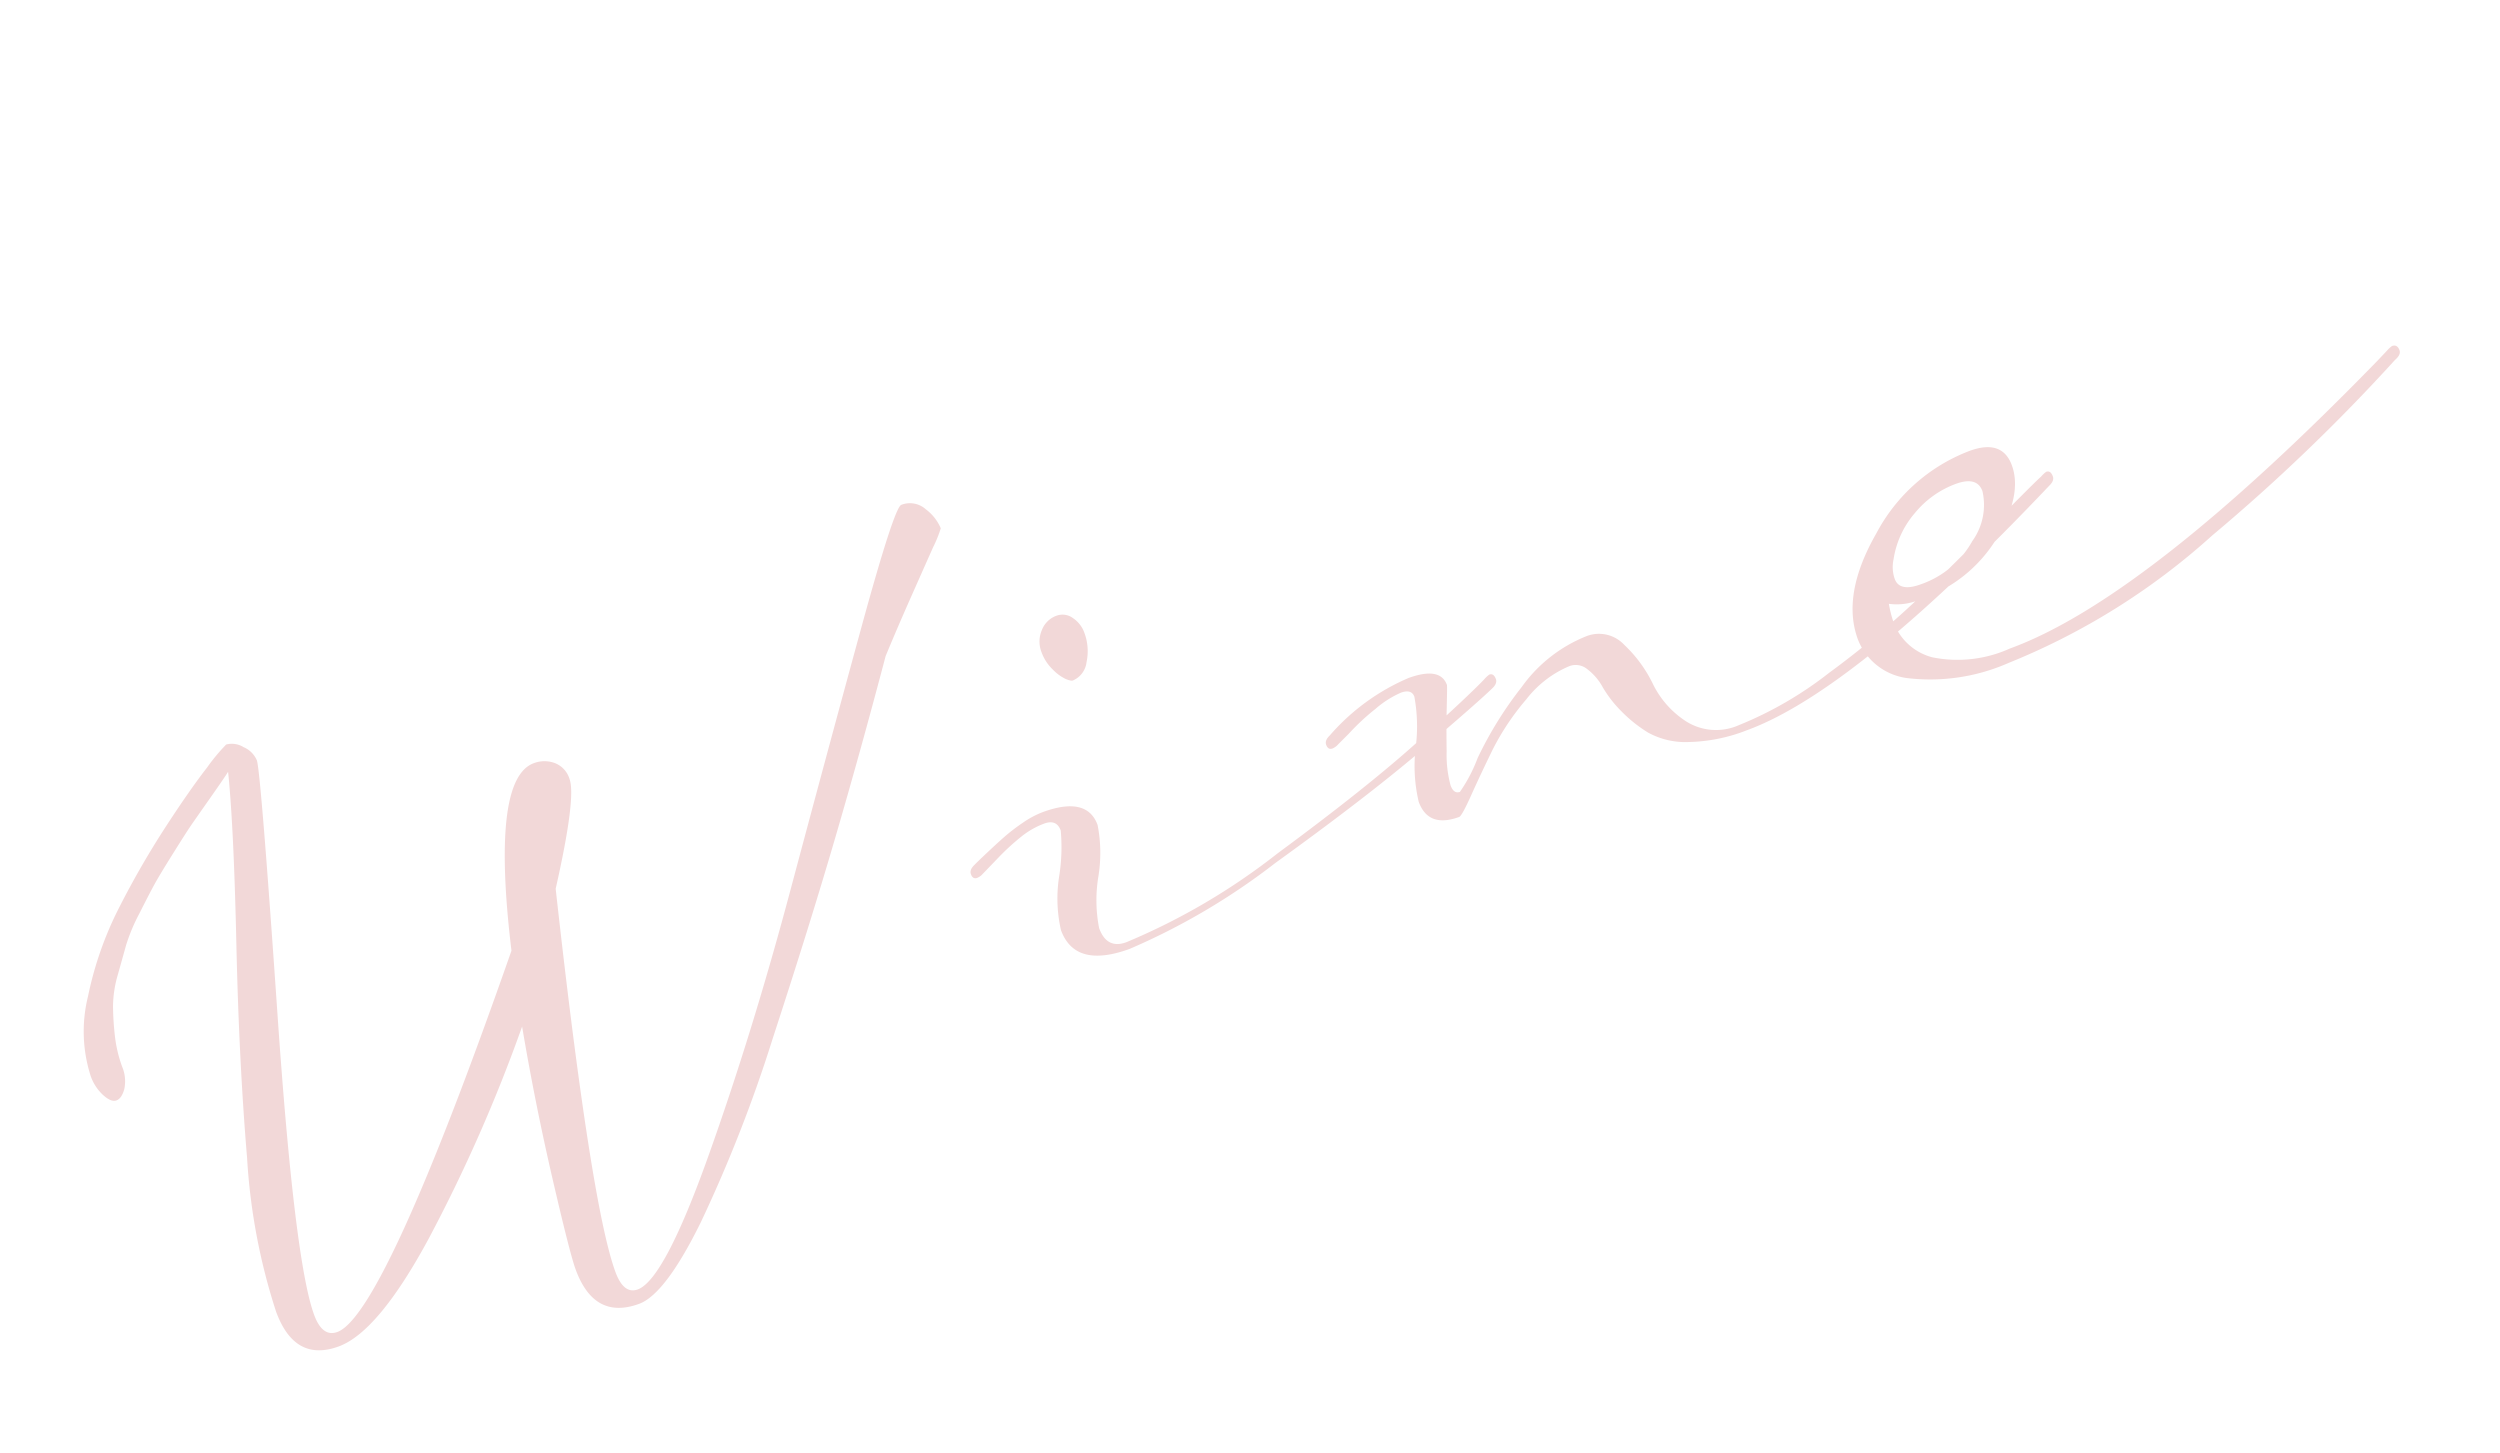 <svg xmlns="http://www.w3.org/2000/svg" width="132.958" height="77.301" viewBox="0 0 132.958 77.301">
  <path id="パス_169420" data-name="パス 169420" d="M21.117,5.628q0-.9.5-4.98T22.86-7.471a83.758,83.758,0,0,1-8.542,8.915Q10.11,5.18,7.869,5.18q-2.49,0-2.49-2.889A32.564,32.564,0,0,1,6.724-5.9q1.345-4.956,3.362-10.907T12.8-25.55q-.249.2-1.395,1T9.886-23.483q-.374.274-1.395,1.071t-1.444,1.17q-.423.374-1.27,1.17a9.815,9.815,0,0,0-1.22,1.32q-.374.523-.946,1.32a6.168,6.168,0,0,0-.822,1.494,15.1,15.1,0,0,0-.448,1.519,7.057,7.057,0,0,0-.2,1.668,2,2,0,0,1-.3,1.17q-.3.423-.6.423t-.573-.523A2.484,2.484,0,0,1,.4-12.85a7.758,7.758,0,0,1,1.32-4.034,18.589,18.589,0,0,1,3.163-3.86,46.861,46.861,0,0,1,3.76-3.163q1.917-1.444,3.188-2.241a10.061,10.061,0,0,1,1.37-.8,1.179,1.179,0,0,1,.822.448,1.322,1.322,0,0,1,.423.9q0,.6-3.611,13.148T7.222,3.138q0,1.295.847,1.295,2.64,0,15.639-15.888Q25.8-20.42,28.239-20.42a1.584,1.584,0,0,1,1.046.374,1.315,1.315,0,0,1,.448,1.071q0,1.046-2.689,5.229Q23.06,2.64,23.06,6.475q0,1.295.8,1.295,1.494,0,5.952-5.379T38.773-9.438q4.507-6.45,8.317-11.829T51.3-26.646a1.261,1.261,0,0,1,1.146.672,2.444,2.444,0,0,1,.4,1.22,6.783,6.783,0,0,1-.722.8q-.722.747-2.017,2.092t-2.341,2.49q-2.938,4.233-5.827,8.168T35.187-2.341a76.176,76.176,0,0,1-6.948,7.894q-3.088,2.963-4.582,2.963Q21.117,8.517,21.117,5.628ZM55.628-16.734a1.536,1.536,0,0,1,.423-1.1,1.3,1.3,0,0,1,.971-.448.929.929,0,0,1,.8.423,1.565,1.565,0,0,1,.3.921,2.791,2.791,0,0,1-.423,1.519,1.211,1.211,0,0,1-1.021.672q-.1,0-.324-.2a2.373,2.373,0,0,1-.473-.7A2.415,2.415,0,0,1,55.628-16.734ZM77.492-6.724q-1,.448-4.607,1.793T63.472-1.942A35.521,35.521,0,0,1,54.632-.3q-3.088,0-3.088-2.191a7.574,7.574,0,0,1,.9-2.739,9.786,9.786,0,0,0,.9-2.241q0-.647-.7-.647a4.387,4.387,0,0,0-1.345.224,12.621,12.621,0,0,0-1.619.672l-1.021.5a.8.8,0,0,1-.349.1q-.249,0-.249-.3,0-.249.349-.4.2-.1.9-.4t1.146-.473a10.266,10.266,0,0,1,1.121-.349,4.9,4.9,0,0,1,1.22-.174q2.49,0,2.49,1.644a7.743,7.743,0,0,1-.9,2.59,7.743,7.743,0,0,0-.9,2.59q0,1.2,1.1,1.2a34.537,34.537,0,0,0,9.189-1.693q5.752-1.693,9.114-3.063t4.358-1.868a1.576,1.576,0,0,1,.349-.149q.249,0,.249.349Q77.841-6.873,77.492-6.724ZM73.5-.9q-1.743,0-1.743-1.494a8.278,8.278,0,0,1,.847-2.789,8.751,8.751,0,0,0,.847-2.54q0-.448-.6-.448a5.313,5.313,0,0,0-1.569.349,12.054,12.054,0,0,0-1.768.747l-.747.349a.8.8,0,0,1-.349.1q-.249,0-.249-.3,0-.249.349-.4A11.542,11.542,0,0,1,73.5-8.766q1.793,0,1.793,1.046,0,.05-.4,1.071t-.822,2.241a6.235,6.235,0,0,0-.423,1.768q0,.5.349.5A8.19,8.19,0,0,0,75.5-3.511,19.927,19.927,0,0,1,78.982-6.25a7.759,7.759,0,0,1,4.184-1.37A1.836,1.836,0,0,1,84.884-6.5a7.118,7.118,0,0,1,.722,2.49,4.954,4.954,0,0,0,1,2.49A2.982,2.982,0,0,0,89.142-.4,19.821,19.821,0,0,0,94.6-1.37a49.286,49.286,0,0,0,5.752-2.067q2.49-1.1,5.254-2.416t3.163-1.469a1.576,1.576,0,0,1,.349-.149q.249,0,.249.349,0,.249-.349.4Q95.567,0,89.441,0a8.964,8.964,0,0,1-3.113-.473,4.132,4.132,0,0,1-1.843-1.2,7.416,7.416,0,0,1-.946-1.544,6.383,6.383,0,0,1-.5-1.544,3,3,0,0,0-.448-1.2.965.965,0,0,0-.822-.473,5.658,5.658,0,0,0-2.764.872,13.383,13.383,0,0,0-2.59,1.893Q75.347-2.64,74.5-1.768T73.5-.9ZM99.9-5.877a1.922,1.922,0,0,0-.3,1q0,.747,1.2.747a4.99,4.99,0,0,0,3.362-1.22,3.293,3.293,0,0,0,1.419-2.316q0-.847-1.2-.847a5.092,5.092,0,0,0-2.59.722A4.883,4.883,0,0,0,99.9-5.877Zm5.777-4.034q1.843,0,1.843,1.494,0,1.644-2.042,3.337a7.545,7.545,0,0,1-4.98,1.693,3.1,3.1,0,0,1-1.644-.349,6.1,6.1,0,0,0-.1.946,3.007,3.007,0,0,0,1.295,2.515A6.745,6.745,0,0,0,104.08.7q7.67,0,23.558-7.67l.7-.349a1.576,1.576,0,0,1,.349-.149q.3,0,.3.349,0,.249-.4.4A99.543,99.543,0,0,1,116.257-1.27a36.532,36.532,0,0,1-12.476,2.665A10.34,10.34,0,0,1,98.4.3,3.262,3.262,0,0,1,96.659-2.54q0-2.54,2.864-4.956A9.374,9.374,0,0,1,105.674-9.911Z" transform="translate(8.841 69.434) rotate(-20)" fill="#f2d8d8"/>
</svg>
